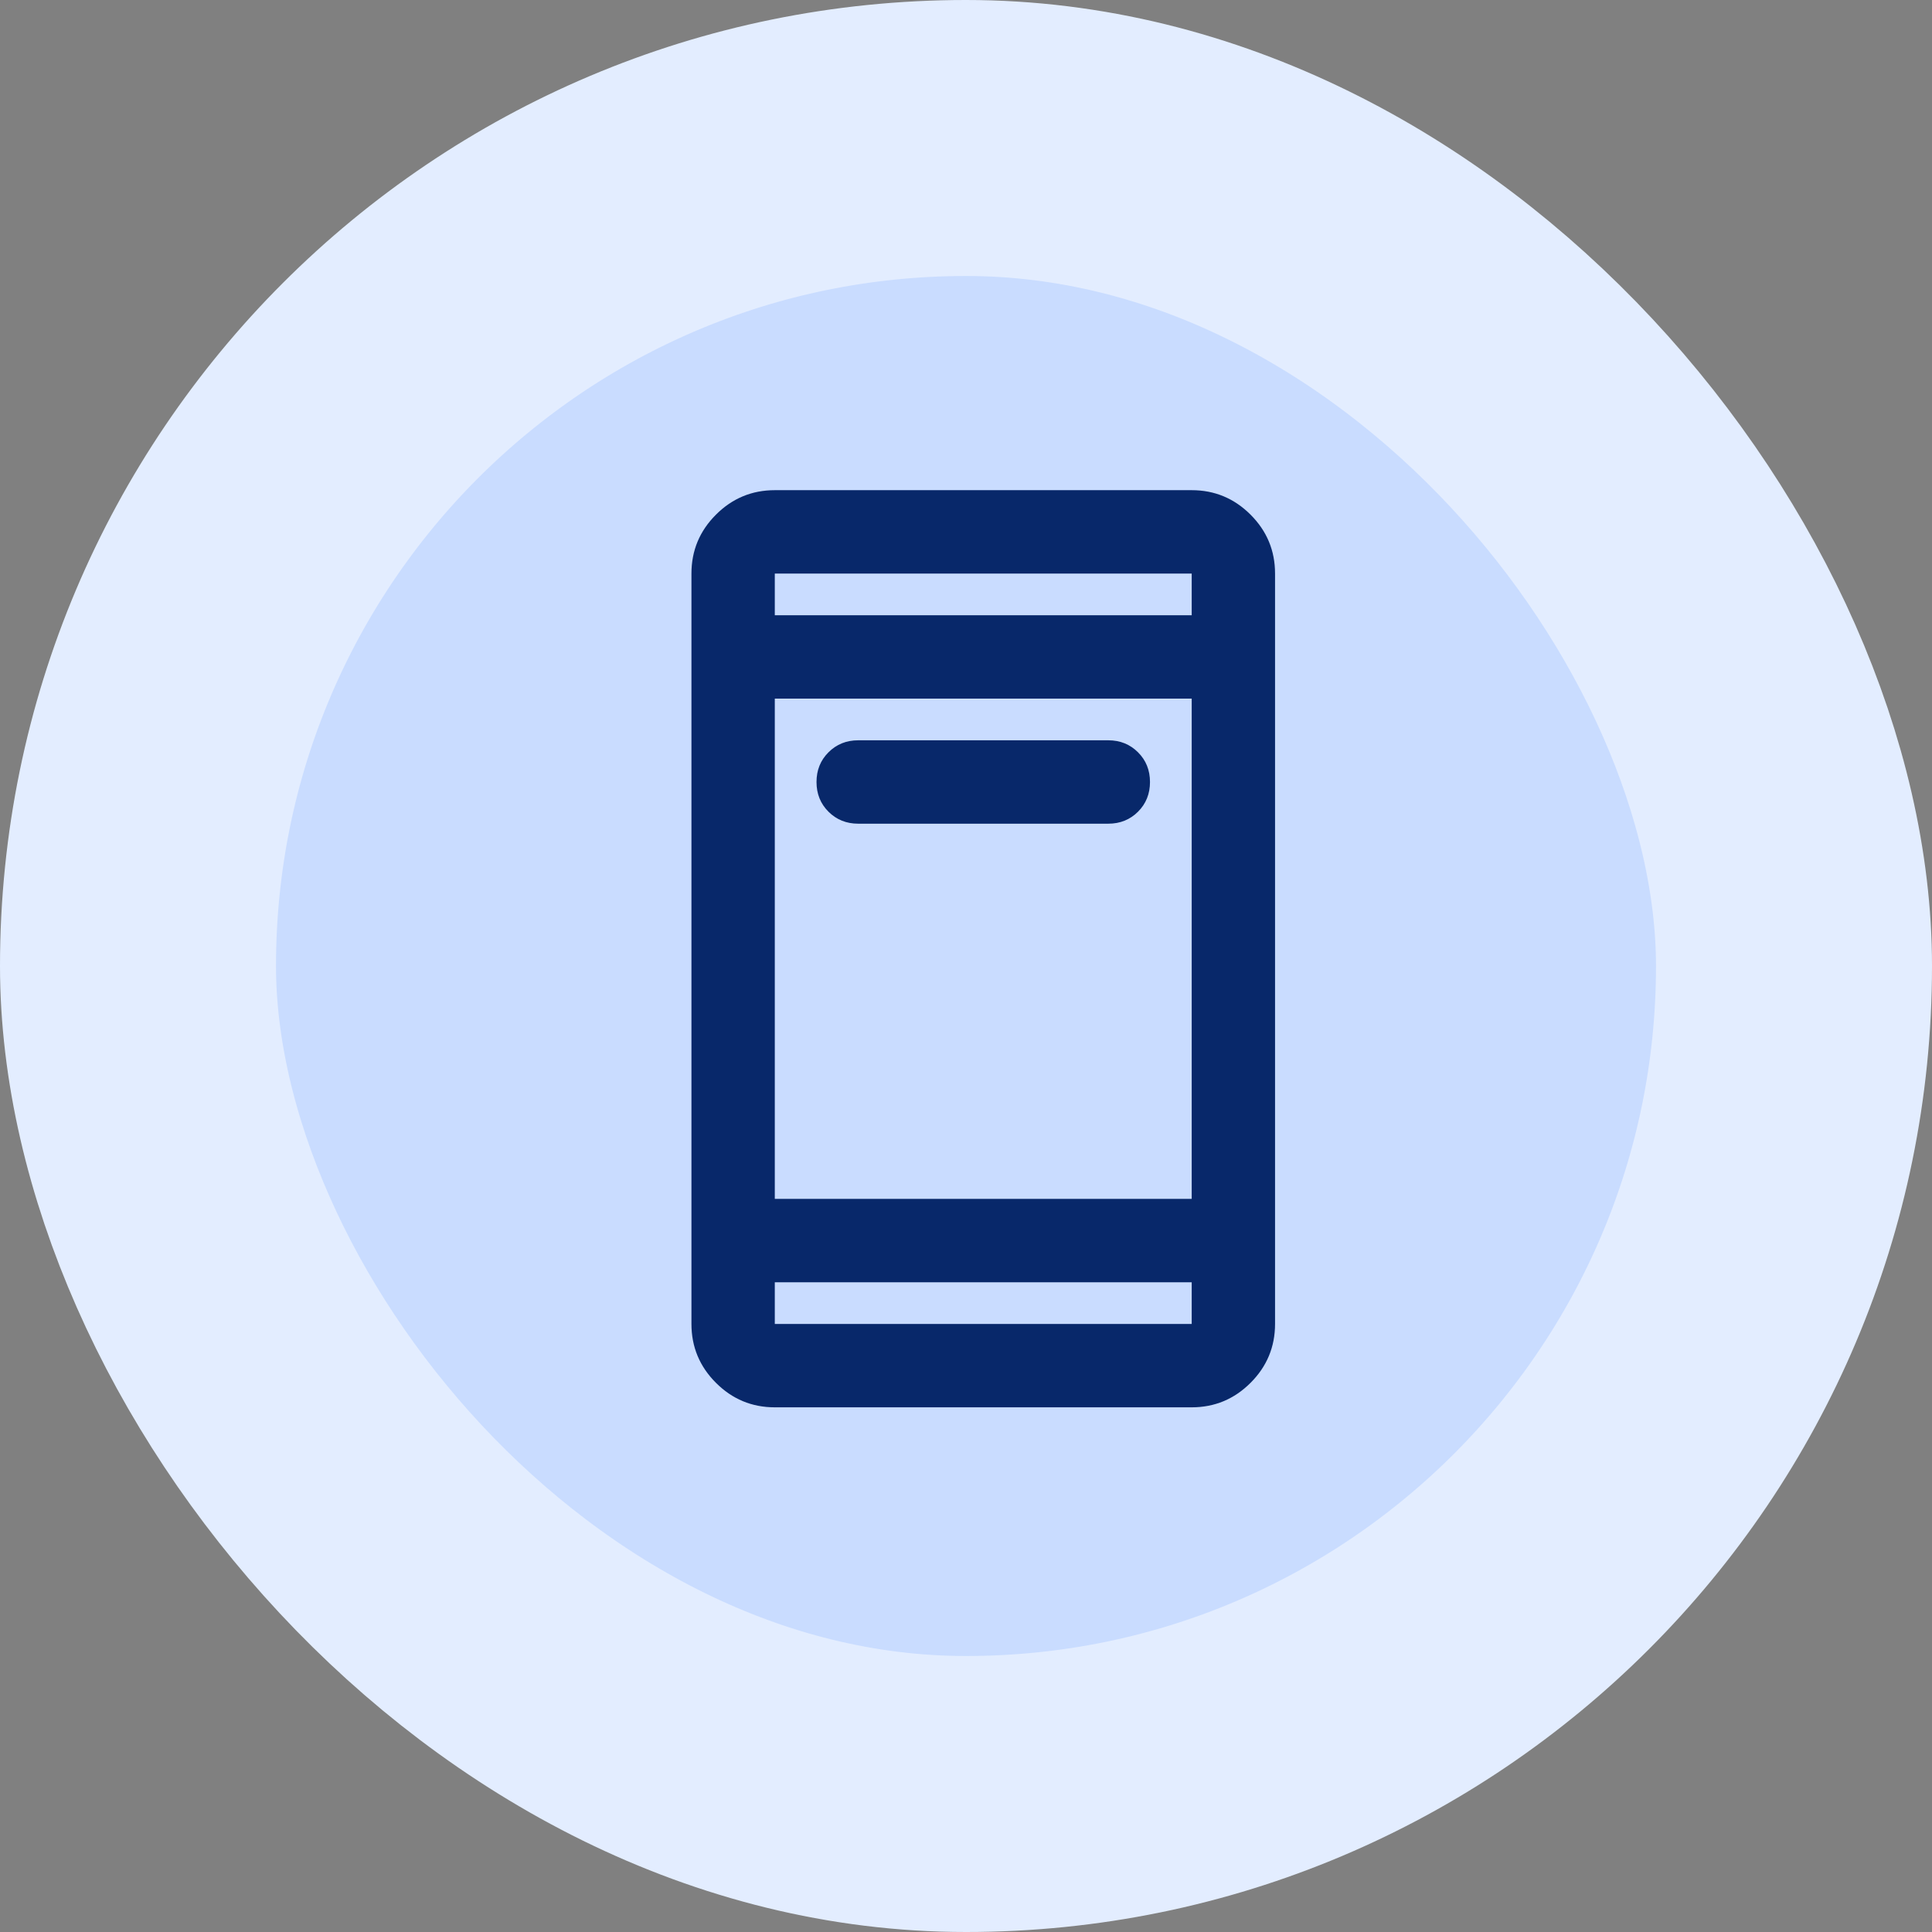 <svg width="56" height="56" viewBox="0 0 56 56" fill="none" xmlns="http://www.w3.org/2000/svg">
<rect x="0" y="0" width="56" height="56" fill="#808080" stroke="none"/>
<rect x="4" y="4" width="48" height="48" rx="24" fill="#C9DCFF"/>
<rect x="4" y="4" width="48" height="48" rx="24" stroke="#E3EDFF" stroke-width="8"/>
<mask id="mask0_93_206" style="mask-type:alpha" maskUnits="userSpaceOnUse" x="14" y="13" width="29" height="29">
<rect x="14" y="13" width="29" height="29" fill="#6E5ADA"/>
</mask>
<g mask="url(#mask0_93_206)">
<path d="M24.875 23.875C24.533 23.875 24.246 23.759 24.014 23.528C23.782 23.296 23.667 23.009 23.667 22.667C23.667 22.324 23.782 22.037 24.014 21.806C24.246 21.574 24.533 21.458 24.875 21.458H32.125C32.467 21.458 32.754 21.574 32.986 21.806C33.218 22.037 33.333 22.324 33.333 22.667C33.333 23.009 33.218 23.296 32.986 23.528C32.754 23.759 32.467 23.875 32.125 23.875H24.875ZM22.458 40.792C21.794 40.792 21.225 40.555 20.752 40.082C20.278 39.608 20.042 39.04 20.042 38.375V16.625C20.042 15.96 20.278 15.392 20.752 14.918C21.225 14.445 21.794 14.208 22.458 14.208H34.542C35.206 14.208 35.775 14.445 36.248 14.918C36.722 15.392 36.958 15.96 36.958 16.625V38.375C36.958 39.04 36.722 39.608 36.248 40.082C35.775 40.555 35.206 40.792 34.542 40.792H22.458ZM22.458 37.167V38.375H34.542V37.167H22.458ZM22.458 34.75H34.542V20.25H22.458V34.75ZM22.458 17.833H34.542V16.625H22.458V17.833Z" fill="#08286A"/>
</g>
</svg>
